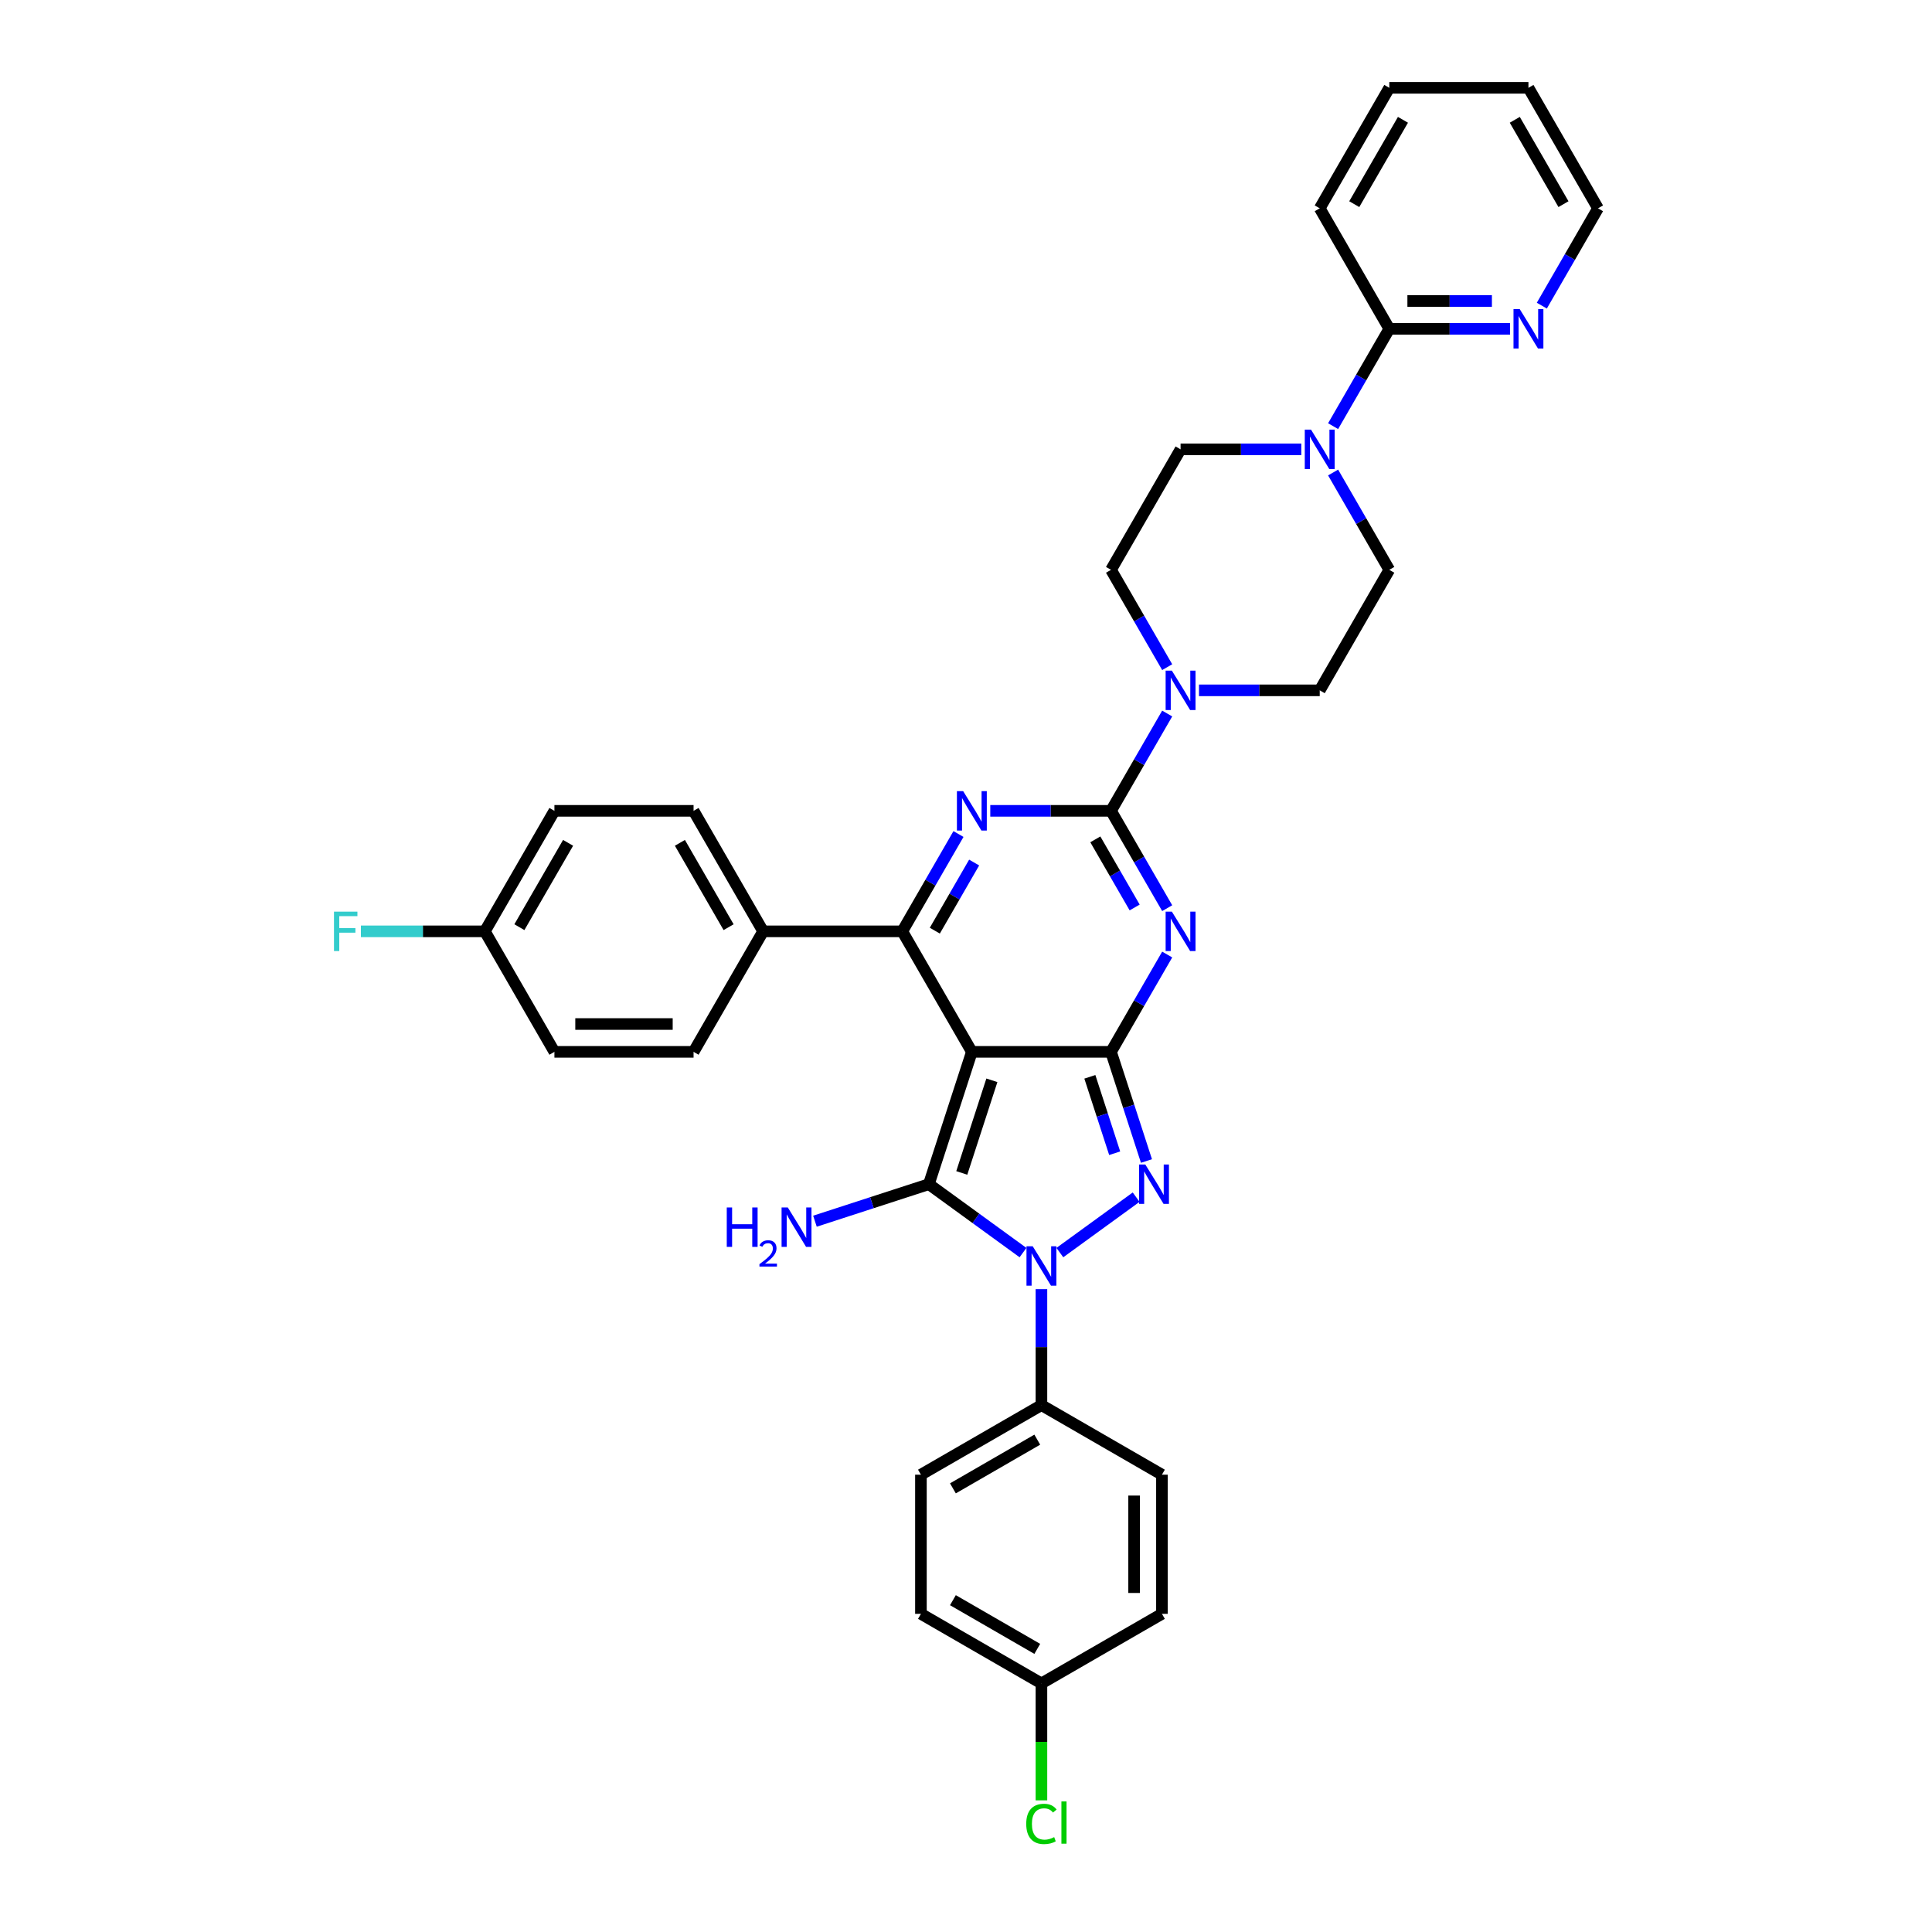 <?xml version='1.0' encoding='iso-8859-1'?>
<svg version='1.1' baseProfile='full'
              xmlns='http://www.w3.org/2000/svg'
                      xmlns:rdkit='http://www.rdkit.org/xml'
                      xmlns:xlink='http://www.w3.org/1999/xlink'
                  xml:space='preserve'
width='1000px' height='1000px' viewBox='0 0 1000 1000'>
<!-- END OF HEADER -->
<rect style='opacity:1.0;fill:#FFFFFF;stroke:none' width='1000' height='1000' x='0' y='0'> </rect>
<path class='bond-0' d='M 503.032,544.436 L 575.054,544.436' style='fill:none;fill-rule:evenodd;stroke:#000000;stroke-width:6px;stroke-linecap:butt;stroke-linejoin:miter;stroke-opacity:1' />
<path class='bond-1' d='M 503.032,544.436 L 480.776,612.933' style='fill:none;fill-rule:evenodd;stroke:#000000;stroke-width:6px;stroke-linecap:butt;stroke-linejoin:miter;stroke-opacity:1' />
<path class='bond-1' d='M 513.393,559.162 L 497.814,607.11' style='fill:none;fill-rule:evenodd;stroke:#000000;stroke-width:6px;stroke-linecap:butt;stroke-linejoin:miter;stroke-opacity:1' />
<path class='bond-7' d='M 503.032,544.436 L 467.021,482.063' style='fill:none;fill-rule:evenodd;stroke:#000000;stroke-width:6px;stroke-linecap:butt;stroke-linejoin:miter;stroke-opacity:1' />
<path class='bond-2' d='M 575.054,544.436 L 589.596,519.249' style='fill:none;fill-rule:evenodd;stroke:#000000;stroke-width:6px;stroke-linecap:butt;stroke-linejoin:miter;stroke-opacity:1' />
<path class='bond-2' d='M 589.596,519.249 L 604.137,494.062' style='fill:none;fill-rule:evenodd;stroke:#0000FF;stroke-width:6px;stroke-linecap:butt;stroke-linejoin:miter;stroke-opacity:1' />
<path class='bond-5' d='M 575.054,544.436 L 584.233,572.685' style='fill:none;fill-rule:evenodd;stroke:#000000;stroke-width:6px;stroke-linecap:butt;stroke-linejoin:miter;stroke-opacity:1' />
<path class='bond-5' d='M 584.233,572.685 L 593.411,600.934' style='fill:none;fill-rule:evenodd;stroke:#0000FF;stroke-width:6px;stroke-linecap:butt;stroke-linejoin:miter;stroke-opacity:1' />
<path class='bond-5' d='M 564.108,557.362 L 570.533,577.136' style='fill:none;fill-rule:evenodd;stroke:#000000;stroke-width:6px;stroke-linecap:butt;stroke-linejoin:miter;stroke-opacity:1' />
<path class='bond-5' d='M 570.533,577.136 L 576.958,596.91' style='fill:none;fill-rule:evenodd;stroke:#0000FF;stroke-width:6px;stroke-linecap:butt;stroke-linejoin:miter;stroke-opacity:1' />
<path class='bond-4' d='M 480.776,612.933 L 505.142,630.635' style='fill:none;fill-rule:evenodd;stroke:#000000;stroke-width:6px;stroke-linecap:butt;stroke-linejoin:miter;stroke-opacity:1' />
<path class='bond-4' d='M 505.142,630.635 L 529.507,648.338' style='fill:none;fill-rule:evenodd;stroke:#0000FF;stroke-width:6px;stroke-linecap:butt;stroke-linejoin:miter;stroke-opacity:1' />
<path class='bond-13' d='M 480.776,612.933 L 451.296,622.512' style='fill:none;fill-rule:evenodd;stroke:#000000;stroke-width:6px;stroke-linecap:butt;stroke-linejoin:miter;stroke-opacity:1' />
<path class='bond-13' d='M 451.296,622.512 L 421.815,632.09' style='fill:none;fill-rule:evenodd;stroke:#0000FF;stroke-width:6px;stroke-linecap:butt;stroke-linejoin:miter;stroke-opacity:1' />
<path class='bond-3' d='M 604.137,470.065 L 589.596,444.878' style='fill:none;fill-rule:evenodd;stroke:#0000FF;stroke-width:6px;stroke-linecap:butt;stroke-linejoin:miter;stroke-opacity:1' />
<path class='bond-3' d='M 589.596,444.878 L 575.054,419.691' style='fill:none;fill-rule:evenodd;stroke:#000000;stroke-width:6px;stroke-linecap:butt;stroke-linejoin:miter;stroke-opacity:1' />
<path class='bond-3' d='M 587.3,469.711 L 577.121,452.08' style='fill:none;fill-rule:evenodd;stroke:#0000FF;stroke-width:6px;stroke-linecap:butt;stroke-linejoin:miter;stroke-opacity:1' />
<path class='bond-3' d='M 577.121,452.08 L 566.942,434.449' style='fill:none;fill-rule:evenodd;stroke:#000000;stroke-width:6px;stroke-linecap:butt;stroke-linejoin:miter;stroke-opacity:1' />
<path class='bond-8' d='M 575.054,419.691 L 589.596,394.504' style='fill:none;fill-rule:evenodd;stroke:#000000;stroke-width:6px;stroke-linecap:butt;stroke-linejoin:miter;stroke-opacity:1' />
<path class='bond-8' d='M 589.596,394.504 L 604.137,369.317' style='fill:none;fill-rule:evenodd;stroke:#0000FF;stroke-width:6px;stroke-linecap:butt;stroke-linejoin:miter;stroke-opacity:1' />
<path class='bond-36' d='M 575.054,419.691 L 543.811,419.691' style='fill:none;fill-rule:evenodd;stroke:#000000;stroke-width:6px;stroke-linecap:butt;stroke-linejoin:miter;stroke-opacity:1' />
<path class='bond-36' d='M 543.811,419.691 L 512.568,419.691' style='fill:none;fill-rule:evenodd;stroke:#0000FF;stroke-width:6px;stroke-linecap:butt;stroke-linejoin:miter;stroke-opacity:1' />
<path class='bond-11' d='M 539.043,667.265 L 539.043,697.276' style='fill:none;fill-rule:evenodd;stroke:#0000FF;stroke-width:6px;stroke-linecap:butt;stroke-linejoin:miter;stroke-opacity:1' />
<path class='bond-11' d='M 539.043,697.276 L 539.043,727.288' style='fill:none;fill-rule:evenodd;stroke:#000000;stroke-width:6px;stroke-linecap:butt;stroke-linejoin:miter;stroke-opacity:1' />
<path class='bond-35' d='M 548.579,648.338 L 588.069,619.647' style='fill:none;fill-rule:evenodd;stroke:#0000FF;stroke-width:6px;stroke-linecap:butt;stroke-linejoin:miter;stroke-opacity:1' />
<path class='bond-6' d='M 496.105,431.69 L 481.563,456.876' style='fill:none;fill-rule:evenodd;stroke:#0000FF;stroke-width:6px;stroke-linecap:butt;stroke-linejoin:miter;stroke-opacity:1' />
<path class='bond-6' d='M 481.563,456.876 L 467.021,482.063' style='fill:none;fill-rule:evenodd;stroke:#000000;stroke-width:6px;stroke-linecap:butt;stroke-linejoin:miter;stroke-opacity:1' />
<path class='bond-6' d='M 504.217,446.448 L 494.037,464.079' style='fill:none;fill-rule:evenodd;stroke:#0000FF;stroke-width:6px;stroke-linecap:butt;stroke-linejoin:miter;stroke-opacity:1' />
<path class='bond-6' d='M 494.037,464.079 L 483.858,481.709' style='fill:none;fill-rule:evenodd;stroke:#000000;stroke-width:6px;stroke-linecap:butt;stroke-linejoin:miter;stroke-opacity:1' />
<path class='bond-12' d='M 467.021,482.063 L 394.999,482.063' style='fill:none;fill-rule:evenodd;stroke:#000000;stroke-width:6px;stroke-linecap:butt;stroke-linejoin:miter;stroke-opacity:1' />
<path class='bond-15' d='M 620.6,357.318 L 651.844,357.318' style='fill:none;fill-rule:evenodd;stroke:#0000FF;stroke-width:6px;stroke-linecap:butt;stroke-linejoin:miter;stroke-opacity:1' />
<path class='bond-15' d='M 651.844,357.318 L 683.087,357.318' style='fill:none;fill-rule:evenodd;stroke:#000000;stroke-width:6px;stroke-linecap:butt;stroke-linejoin:miter;stroke-opacity:1' />
<path class='bond-16' d='M 604.137,345.319 L 589.596,320.132' style='fill:none;fill-rule:evenodd;stroke:#0000FF;stroke-width:6px;stroke-linecap:butt;stroke-linejoin:miter;stroke-opacity:1' />
<path class='bond-16' d='M 589.596,320.132 L 575.054,294.945' style='fill:none;fill-rule:evenodd;stroke:#000000;stroke-width:6px;stroke-linecap:butt;stroke-linejoin:miter;stroke-opacity:1' />
<path class='bond-9' d='M 690.014,244.571 L 704.556,269.758' style='fill:none;fill-rule:evenodd;stroke:#0000FF;stroke-width:6px;stroke-linecap:butt;stroke-linejoin:miter;stroke-opacity:1' />
<path class='bond-9' d='M 704.556,269.758 L 719.097,294.945' style='fill:none;fill-rule:evenodd;stroke:#000000;stroke-width:6px;stroke-linecap:butt;stroke-linejoin:miter;stroke-opacity:1' />
<path class='bond-10' d='M 690.014,220.574 L 704.556,195.387' style='fill:none;fill-rule:evenodd;stroke:#0000FF;stroke-width:6px;stroke-linecap:butt;stroke-linejoin:miter;stroke-opacity:1' />
<path class='bond-10' d='M 704.556,195.387 L 719.097,170.2' style='fill:none;fill-rule:evenodd;stroke:#000000;stroke-width:6px;stroke-linecap:butt;stroke-linejoin:miter;stroke-opacity:1' />
<path class='bond-39' d='M 673.551,232.573 L 642.308,232.573' style='fill:none;fill-rule:evenodd;stroke:#0000FF;stroke-width:6px;stroke-linecap:butt;stroke-linejoin:miter;stroke-opacity:1' />
<path class='bond-39' d='M 642.308,232.573 L 611.065,232.573' style='fill:none;fill-rule:evenodd;stroke:#000000;stroke-width:6px;stroke-linecap:butt;stroke-linejoin:miter;stroke-opacity:1' />
<path class='bond-14' d='M 719.097,170.2 L 750.34,170.2' style='fill:none;fill-rule:evenodd;stroke:#000000;stroke-width:6px;stroke-linecap:butt;stroke-linejoin:miter;stroke-opacity:1' />
<path class='bond-14' d='M 750.34,170.2 L 781.584,170.2' style='fill:none;fill-rule:evenodd;stroke:#0000FF;stroke-width:6px;stroke-linecap:butt;stroke-linejoin:miter;stroke-opacity:1' />
<path class='bond-14' d='M 728.47,155.796 L 750.34,155.796' style='fill:none;fill-rule:evenodd;stroke:#000000;stroke-width:6px;stroke-linecap:butt;stroke-linejoin:miter;stroke-opacity:1' />
<path class='bond-14' d='M 750.34,155.796 L 772.211,155.796' style='fill:none;fill-rule:evenodd;stroke:#0000FF;stroke-width:6px;stroke-linecap:butt;stroke-linejoin:miter;stroke-opacity:1' />
<path class='bond-31' d='M 719.097,170.2 L 683.087,107.827' style='fill:none;fill-rule:evenodd;stroke:#000000;stroke-width:6px;stroke-linecap:butt;stroke-linejoin:miter;stroke-opacity:1' />
<path class='bond-19' d='M 539.043,727.288 L 476.67,763.299' style='fill:none;fill-rule:evenodd;stroke:#000000;stroke-width:6px;stroke-linecap:butt;stroke-linejoin:miter;stroke-opacity:1' />
<path class='bond-19' d='M 536.889,745.164 L 493.228,770.372' style='fill:none;fill-rule:evenodd;stroke:#000000;stroke-width:6px;stroke-linecap:butt;stroke-linejoin:miter;stroke-opacity:1' />
<path class='bond-20' d='M 539.043,727.288 L 601.416,763.299' style='fill:none;fill-rule:evenodd;stroke:#000000;stroke-width:6px;stroke-linecap:butt;stroke-linejoin:miter;stroke-opacity:1' />
<path class='bond-21' d='M 394.999,482.063 L 358.989,419.691' style='fill:none;fill-rule:evenodd;stroke:#000000;stroke-width:6px;stroke-linecap:butt;stroke-linejoin:miter;stroke-opacity:1' />
<path class='bond-21' d='M 377.123,479.91 L 351.916,436.249' style='fill:none;fill-rule:evenodd;stroke:#000000;stroke-width:6px;stroke-linecap:butt;stroke-linejoin:miter;stroke-opacity:1' />
<path class='bond-22' d='M 394.999,482.063 L 358.989,544.436' style='fill:none;fill-rule:evenodd;stroke:#000000;stroke-width:6px;stroke-linecap:butt;stroke-linejoin:miter;stroke-opacity:1' />
<path class='bond-32' d='M 798.047,158.201 L 812.588,133.014' style='fill:none;fill-rule:evenodd;stroke:#0000FF;stroke-width:6px;stroke-linecap:butt;stroke-linejoin:miter;stroke-opacity:1' />
<path class='bond-32' d='M 812.588,133.014 L 827.13,107.827' style='fill:none;fill-rule:evenodd;stroke:#000000;stroke-width:6px;stroke-linecap:butt;stroke-linejoin:miter;stroke-opacity:1' />
<path class='bond-18' d='M 683.087,357.318 L 719.097,294.945' style='fill:none;fill-rule:evenodd;stroke:#000000;stroke-width:6px;stroke-linecap:butt;stroke-linejoin:miter;stroke-opacity:1' />
<path class='bond-17' d='M 575.054,294.945 L 611.065,232.573' style='fill:none;fill-rule:evenodd;stroke:#000000;stroke-width:6px;stroke-linecap:butt;stroke-linejoin:miter;stroke-opacity:1' />
<path class='bond-27' d='M 476.67,763.299 L 476.67,835.321' style='fill:none;fill-rule:evenodd;stroke:#000000;stroke-width:6px;stroke-linecap:butt;stroke-linejoin:miter;stroke-opacity:1' />
<path class='bond-26' d='M 601.416,763.299 L 601.416,835.321' style='fill:none;fill-rule:evenodd;stroke:#000000;stroke-width:6px;stroke-linecap:butt;stroke-linejoin:miter;stroke-opacity:1' />
<path class='bond-26' d='M 587.011,774.102 L 587.011,824.517' style='fill:none;fill-rule:evenodd;stroke:#000000;stroke-width:6px;stroke-linecap:butt;stroke-linejoin:miter;stroke-opacity:1' />
<path class='bond-25' d='M 358.989,419.691 L 286.967,419.691' style='fill:none;fill-rule:evenodd;stroke:#000000;stroke-width:6px;stroke-linecap:butt;stroke-linejoin:miter;stroke-opacity:1' />
<path class='bond-28' d='M 358.989,544.436 L 286.967,544.436' style='fill:none;fill-rule:evenodd;stroke:#000000;stroke-width:6px;stroke-linecap:butt;stroke-linejoin:miter;stroke-opacity:1' />
<path class='bond-28' d='M 348.185,530.032 L 297.77,530.032' style='fill:none;fill-rule:evenodd;stroke:#000000;stroke-width:6px;stroke-linecap:butt;stroke-linejoin:miter;stroke-opacity:1' />
<path class='bond-23' d='M 539.043,871.331 L 476.67,835.321' style='fill:none;fill-rule:evenodd;stroke:#000000;stroke-width:6px;stroke-linecap:butt;stroke-linejoin:miter;stroke-opacity:1' />
<path class='bond-23' d='M 536.889,853.455 L 493.228,828.248' style='fill:none;fill-rule:evenodd;stroke:#000000;stroke-width:6px;stroke-linecap:butt;stroke-linejoin:miter;stroke-opacity:1' />
<path class='bond-29' d='M 539.043,871.331 L 539.043,901.595' style='fill:none;fill-rule:evenodd;stroke:#000000;stroke-width:6px;stroke-linecap:butt;stroke-linejoin:miter;stroke-opacity:1' />
<path class='bond-29' d='M 539.043,901.595 L 539.043,931.859' style='fill:none;fill-rule:evenodd;stroke:#00CC00;stroke-width:6px;stroke-linecap:butt;stroke-linejoin:miter;stroke-opacity:1' />
<path class='bond-38' d='M 539.043,871.331 L 601.416,835.321' style='fill:none;fill-rule:evenodd;stroke:#000000;stroke-width:6px;stroke-linecap:butt;stroke-linejoin:miter;stroke-opacity:1' />
<path class='bond-24' d='M 250.956,482.063 L 286.967,419.691' style='fill:none;fill-rule:evenodd;stroke:#000000;stroke-width:6px;stroke-linecap:butt;stroke-linejoin:miter;stroke-opacity:1' />
<path class='bond-24' d='M 268.832,479.91 L 294.04,436.249' style='fill:none;fill-rule:evenodd;stroke:#000000;stroke-width:6px;stroke-linecap:butt;stroke-linejoin:miter;stroke-opacity:1' />
<path class='bond-30' d='M 250.956,482.063 L 218.877,482.063' style='fill:none;fill-rule:evenodd;stroke:#000000;stroke-width:6px;stroke-linecap:butt;stroke-linejoin:miter;stroke-opacity:1' />
<path class='bond-30' d='M 218.877,482.063 L 186.799,482.063' style='fill:none;fill-rule:evenodd;stroke:#33CCCC;stroke-width:6px;stroke-linecap:butt;stroke-linejoin:miter;stroke-opacity:1' />
<path class='bond-37' d='M 250.956,482.063 L 286.967,544.436' style='fill:none;fill-rule:evenodd;stroke:#000000;stroke-width:6px;stroke-linecap:butt;stroke-linejoin:miter;stroke-opacity:1' />
<path class='bond-33' d='M 683.087,107.827 L 719.097,45.455' style='fill:none;fill-rule:evenodd;stroke:#000000;stroke-width:6px;stroke-linecap:butt;stroke-linejoin:miter;stroke-opacity:1' />
<path class='bond-33' d='M 700.963,105.674 L 726.17,62.013' style='fill:none;fill-rule:evenodd;stroke:#000000;stroke-width:6px;stroke-linecap:butt;stroke-linejoin:miter;stroke-opacity:1' />
<path class='bond-34' d='M 827.13,107.827 L 791.119,45.455' style='fill:none;fill-rule:evenodd;stroke:#000000;stroke-width:6px;stroke-linecap:butt;stroke-linejoin:miter;stroke-opacity:1' />
<path class='bond-34' d='M 809.254,105.674 L 784.046,62.013' style='fill:none;fill-rule:evenodd;stroke:#000000;stroke-width:6px;stroke-linecap:butt;stroke-linejoin:miter;stroke-opacity:1' />
<path class='bond-40' d='M 719.097,45.455 L 791.119,45.455' style='fill:none;fill-rule:evenodd;stroke:#000000;stroke-width:6px;stroke-linecap:butt;stroke-linejoin:miter;stroke-opacity:1' />
<path  class='atom-3' d='M 606.556 471.865
L 613.24 482.668
Q 613.902 483.734, 614.968 485.664
Q 616.034 487.595, 616.092 487.71
L 616.092 471.865
L 618.8 471.865
L 618.8 492.262
L 616.005 492.262
L 608.832 480.45
Q 607.997 479.067, 607.104 477.483
Q 606.239 475.898, 605.98 475.409
L 605.98 492.262
L 603.33 492.262
L 603.33 471.865
L 606.556 471.865
' fill='#0000FF'/>
<path  class='atom-5' d='M 534.534 645.068
L 541.218 655.871
Q 541.881 656.937, 542.947 658.867
Q 544.013 660.797, 544.07 660.913
L 544.07 645.068
L 546.778 645.068
L 546.778 665.464
L 543.984 665.464
L 536.81 653.653
Q 535.975 652.27, 535.082 650.686
Q 534.218 649.101, 533.958 648.611
L 533.958 665.464
L 531.308 665.464
L 531.308 645.068
L 534.534 645.068
' fill='#0000FF'/>
<path  class='atom-6' d='M 592.801 602.735
L 599.485 613.538
Q 600.148 614.604, 601.213 616.534
Q 602.279 618.464, 602.337 618.579
L 602.337 602.735
L 605.045 602.735
L 605.045 623.131
L 602.251 623.131
L 595.077 611.32
Q 594.242 609.937, 593.349 608.352
Q 592.484 606.768, 592.225 606.278
L 592.225 623.131
L 589.575 623.131
L 589.575 602.735
L 592.801 602.735
' fill='#0000FF'/>
<path  class='atom-7' d='M 498.524 409.492
L 505.207 420.296
Q 505.87 421.362, 506.936 423.292
Q 508.002 425.222, 508.059 425.337
L 508.059 409.492
L 510.767 409.492
L 510.767 429.889
L 507.973 429.889
L 500.799 418.077
Q 499.964 416.695, 499.071 415.11
Q 498.207 413.526, 497.947 413.036
L 497.947 429.889
L 495.297 429.889
L 495.297 409.492
L 498.524 409.492
' fill='#0000FF'/>
<path  class='atom-9' d='M 606.556 347.12
L 613.24 357.923
Q 613.902 358.989, 614.968 360.919
Q 616.034 362.849, 616.092 362.964
L 616.092 347.12
L 618.8 347.12
L 618.8 367.516
L 616.005 367.516
L 608.832 355.705
Q 607.997 354.322, 607.104 352.737
Q 606.239 351.153, 605.98 350.663
L 605.98 367.516
L 603.33 367.516
L 603.33 347.12
L 606.556 347.12
' fill='#0000FF'/>
<path  class='atom-10' d='M 678.578 222.374
L 685.262 233.178
Q 685.924 234.244, 686.99 236.174
Q 688.056 238.104, 688.114 238.219
L 688.114 222.374
L 690.822 222.374
L 690.822 242.771
L 688.027 242.771
L 680.854 230.959
Q 680.018 229.577, 679.125 227.992
Q 678.261 226.408, 678.002 225.918
L 678.002 242.771
L 675.351 242.771
L 675.351 222.374
L 678.578 222.374
' fill='#0000FF'/>
<path  class='atom-14' d='M 376.173 624.99
L 378.938 624.99
L 378.938 633.662
L 389.367 633.662
L 389.367 624.99
L 392.133 624.99
L 392.133 645.387
L 389.367 645.387
L 389.367 635.967
L 378.938 635.967
L 378.938 645.387
L 376.173 645.387
L 376.173 624.99
' fill='#0000FF'/>
<path  class='atom-14' d='M 393.122 644.671
Q 393.616 643.398, 394.795 642.694
Q 395.974 641.972, 397.609 641.972
Q 399.643 641.972, 400.784 643.074
Q 401.925 644.177, 401.925 646.136
Q 401.925 648.132, 400.442 649.995
Q 398.978 651.859, 395.936 654.064
L 402.153 654.064
L 402.153 655.585
L 393.084 655.585
L 393.084 654.311
Q 395.593 652.524, 397.076 651.193
Q 398.579 649.862, 399.301 648.664
Q 400.024 647.466, 400.024 646.231
Q 400.024 644.938, 399.377 644.215
Q 398.731 643.493, 397.609 643.493
Q 396.525 643.493, 395.803 643.93
Q 395.08 644.367, 394.567 645.337
L 393.122 644.671
' fill='#0000FF'/>
<path  class='atom-14' d='M 407.771 624.99
L 414.454 635.794
Q 415.117 636.86, 416.183 638.79
Q 417.249 640.72, 417.307 640.835
L 417.307 624.99
L 420.015 624.99
L 420.015 645.387
L 417.22 645.387
L 410.047 633.575
Q 409.211 632.193, 408.318 630.608
Q 407.454 629.024, 407.195 628.534
L 407.195 645.387
L 404.544 645.387
L 404.544 624.99
L 407.771 624.99
' fill='#0000FF'/>
<path  class='atom-15' d='M 786.611 160.002
L 793.294 170.805
Q 793.957 171.871, 795.023 173.801
Q 796.089 175.731, 796.146 175.846
L 796.146 160.002
L 798.854 160.002
L 798.854 180.398
L 796.06 180.398
L 788.887 168.587
Q 788.051 167.204, 787.158 165.619
Q 786.294 164.035, 786.034 163.545
L 786.034 180.398
L 783.384 180.398
L 783.384 160.002
L 786.611 160.002
' fill='#0000FF'/>
<path  class='atom-30' d='M 531.178 944.059
Q 531.178 938.989, 533.541 936.338
Q 535.932 933.659, 540.455 933.659
Q 544.661 933.659, 546.908 936.626
L 545.006 938.182
Q 543.364 936.021, 540.455 936.021
Q 537.372 936.021, 535.73 938.096
Q 534.117 940.141, 534.117 944.059
Q 534.117 948.092, 535.788 950.167
Q 537.487 952.241, 540.772 952.241
Q 543.019 952.241, 545.64 950.887
L 546.447 953.047
Q 545.381 953.739, 543.768 954.142
Q 542.154 954.545, 540.368 954.545
Q 535.932 954.545, 533.541 951.837
Q 531.178 949.129, 531.178 944.059
' fill='#00CC00'/>
<path  class='atom-30' d='M 549.385 932.42
L 552.036 932.42
L 552.036 954.286
L 549.385 954.286
L 549.385 932.42
' fill='#00CC00'/>
<path  class='atom-31' d='M 172.87 471.865
L 184.998 471.865
L 184.998 474.199
L 175.607 474.199
L 175.607 480.392
L 183.961 480.392
L 183.961 482.755
L 175.607 482.755
L 175.607 492.262
L 172.87 492.262
L 172.87 471.865
' fill='#33CCCC'/>
</svg>
